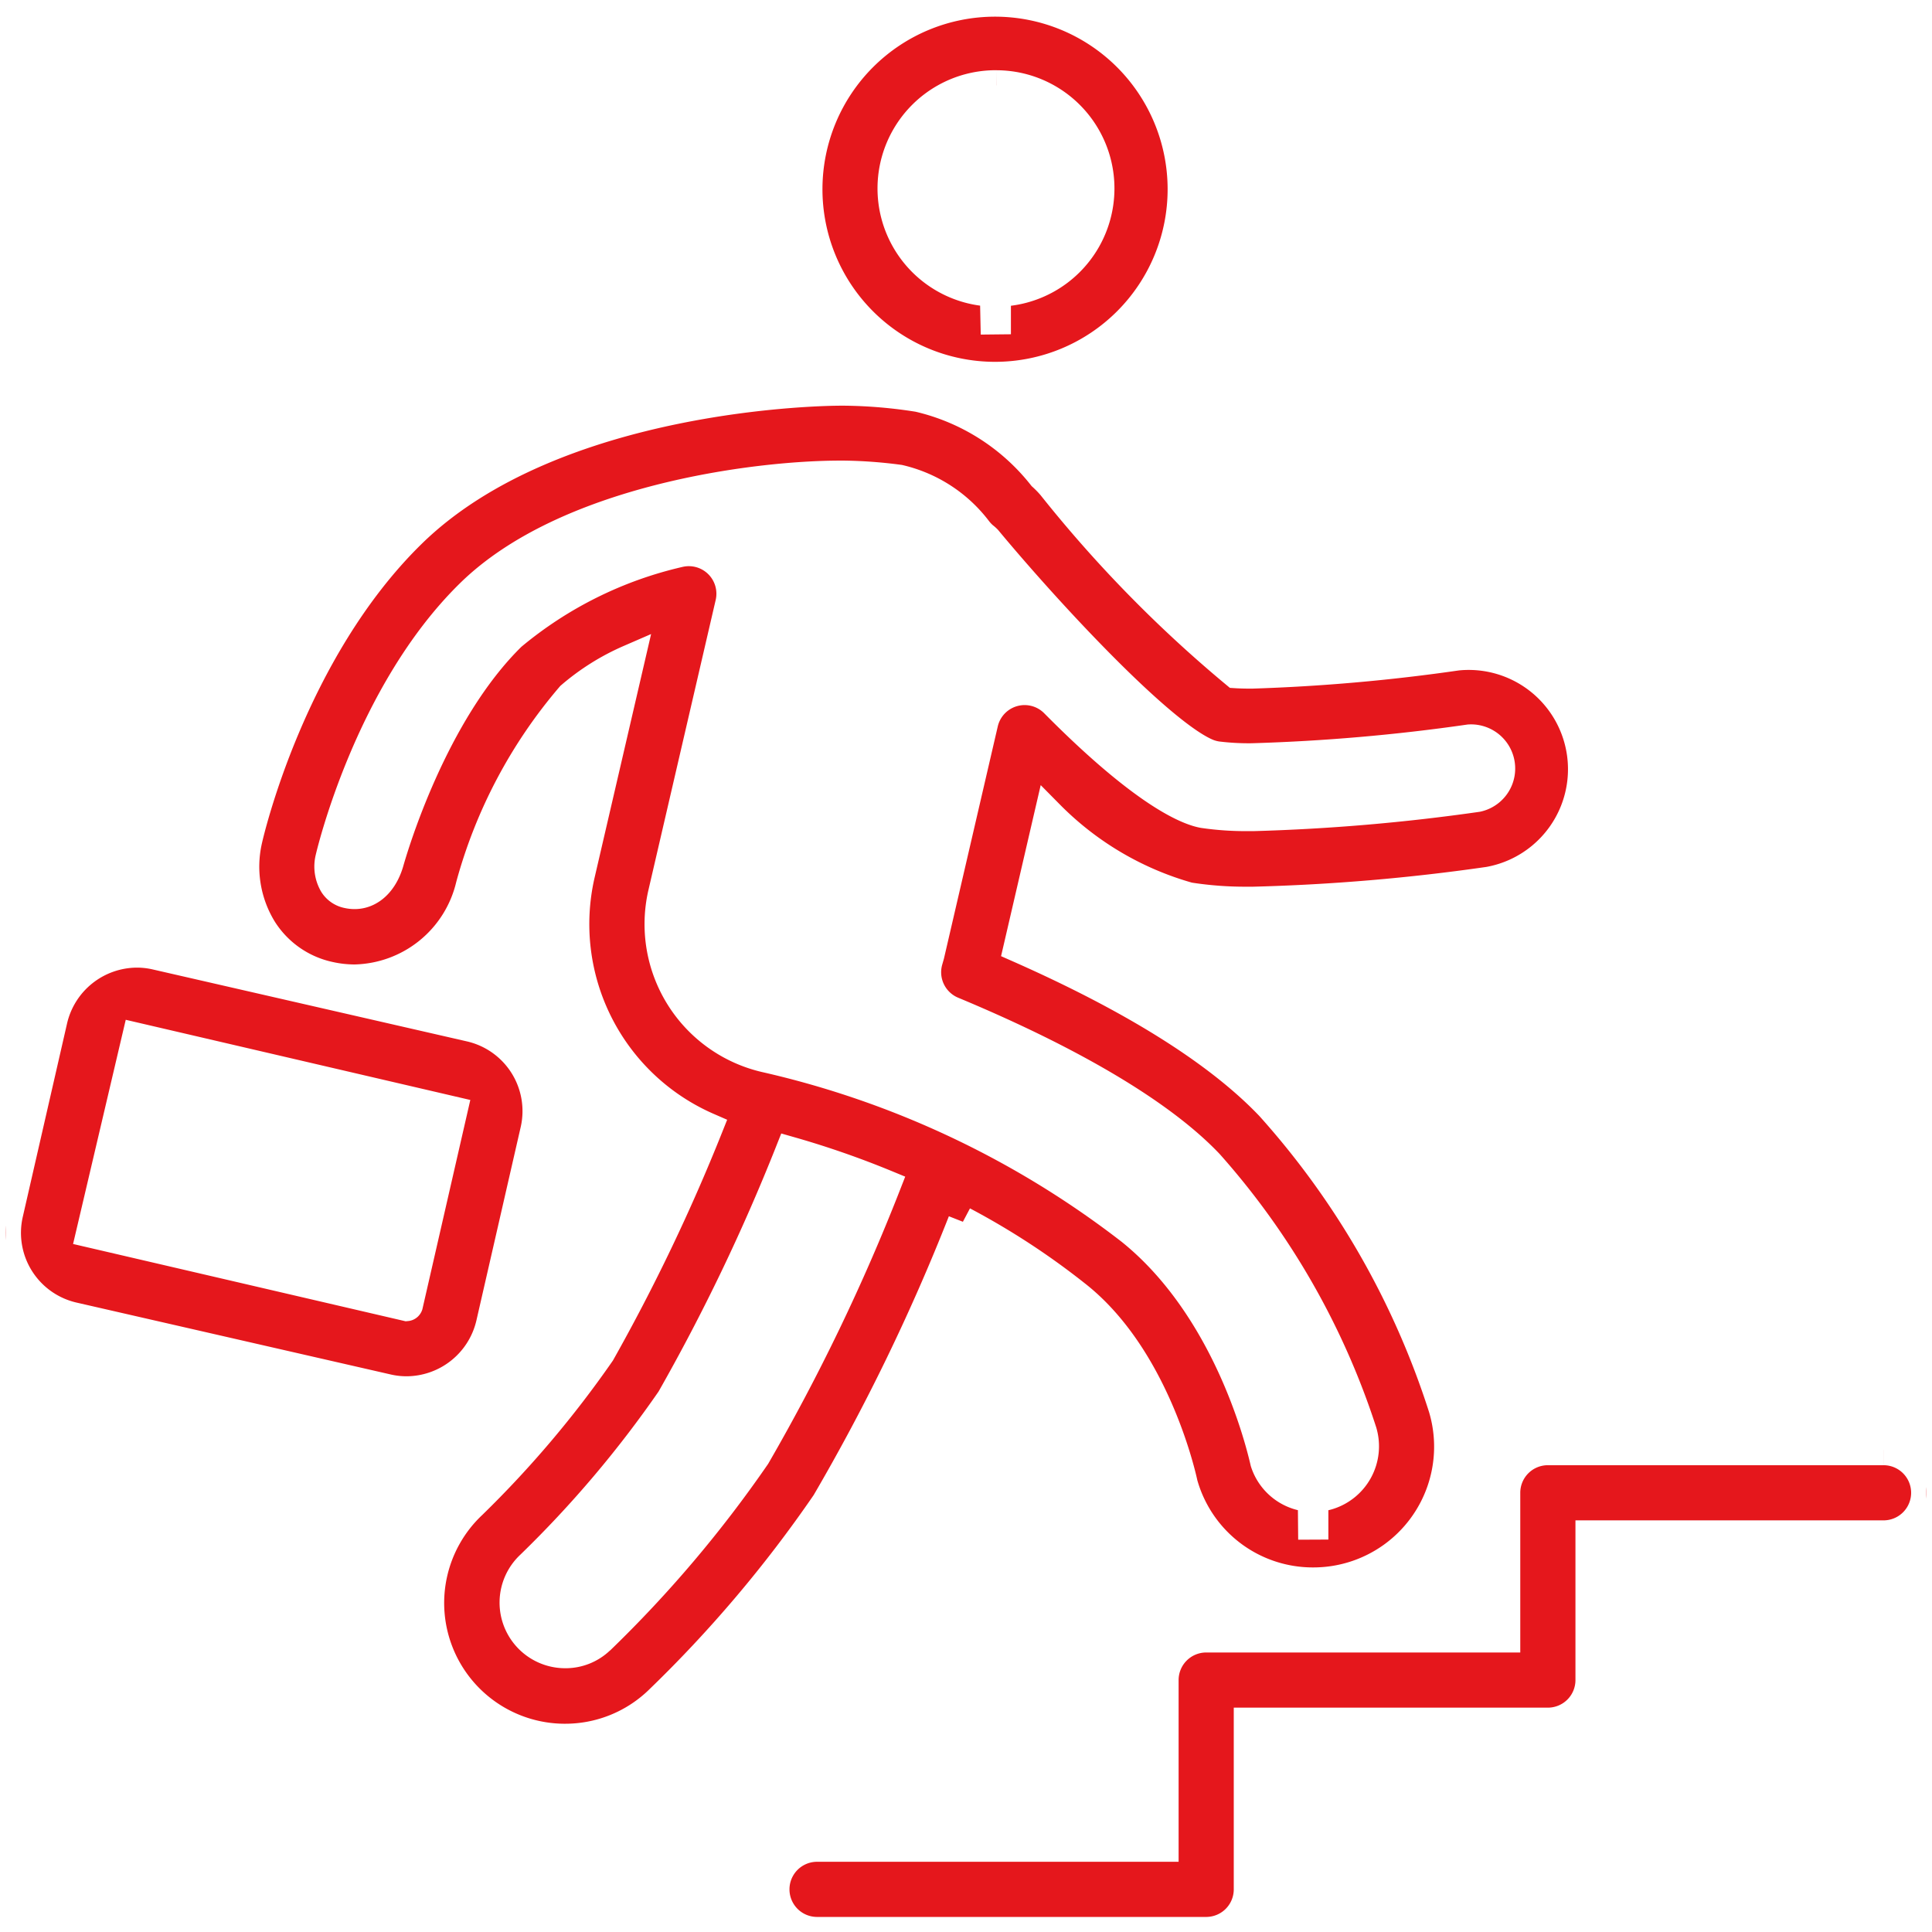 <svg xmlns="http://www.w3.org/2000/svg" xmlns:xlink="http://www.w3.org/1999/xlink" width="64" height="64" viewBox="0 0 64 64"><defs><clipPath id="a"><rect width="63.614" height="64" fill="#e5171c" stroke="#fff" stroke-width="1"/></clipPath></defs><g transform="translate(-200 -1082)"><rect width="64" height="64" transform="translate(200 1082)" fill="#fff"/><g transform="translate(200.193 1082)"><g transform="translate(0 0)" clip-path="url(#a)"><path d="M30.847,12.486H30.9a6.217,6.217,0,1,0-.052,0m.079-9.659A3.416,3.416,0,0,1,30.9,9.659v1.414L30.87,9.659a3.416,3.416,0,0,1,.055-6.833" transform="translate(1.895 0)" fill="#e5171c" stroke="#fff" stroke-width="1"/><path d="M60.384,44.609H49.265a1.413,1.413,0,0,0-1.414,1.413v4.791H37.946a1.414,1.414,0,0,0-1.413,1.414v5.519H25.056a1.413,1.413,0,1,0,0,2.827h12.89a1.413,1.413,0,0,0,1.414-1.413v-5.52h9.906a1.413,1.413,0,0,0,1.413-1.413V47.436h9.706a1.413,1.413,0,0,0,0-2.827" transform="translate(1.817 3.428)" fill="#e5171c" stroke="#fff" stroke-width="1"/><path d="M31.141,39.548a24.331,24.331,0,0,1,3.8,2.49c2.485,2,3.375,5.722,3.468,6.141.006.032.019.082.029.114A4.478,4.478,0,0,0,42.71,51.5h.034a4.5,4.5,0,0,0,4.314-5.8,27.448,27.448,0,0,0-5.729-9.992c-1.7-1.786-4.5-3.549-8.344-5.247L34,26.082a10.481,10.481,0,0,0,4.62,2.723,12.044,12.044,0,0,0,1.952.145h.187a66.4,66.4,0,0,0,7.8-.661,3.789,3.789,0,0,0-1.047-7.5,60.879,60.879,0,0,1-6.806.6c-.232,0-.4-.006-.527-.014A42.413,42.413,0,0,1,34.1,15.163a3.473,3.473,0,0,0-.316-.325,7.356,7.356,0,0,0-4.115-2.613,16.62,16.62,0,0,0-2.432-.209h-.152c-.384,0-9.463.054-14.228,4.725-3.982,3.9-5.366,9.9-5.423,10.152a3.978,3.978,0,0,0,.492,2.985,3.518,3.518,0,0,0,2.227,1.554,3.865,3.865,0,0,0,.838.094,4.045,4.045,0,0,0,3.851-3.112,16.172,16.172,0,0,1,3.317-6.261A7.638,7.638,0,0,1,20.1,20.935l-1.649,7.109a7.358,7.358,0,0,0,4.236,8.391,62.288,62.288,0,0,1-3.564,7.445A34.351,34.351,0,0,1,14.874,48.9a4.5,4.5,0,0,0,3.047,7.778h.038a4.478,4.478,0,0,0,3.082-1.222,42.409,42.409,0,0,0,5.579-6.586,67.394,67.394,0,0,0,4.521-9.32M21.208,28.683l2.23-9.618a1.413,1.413,0,0,0-1.7-1.695,13.315,13.315,0,0,0-5.559,2.762c-2.615,2.559-3.92,7.015-4.058,7.5-.22.758-.751,1.169-1.358,1.035a.687.687,0,0,1-.453-.31,1.147,1.147,0,0,1-.12-.851c.012-.054,1.263-5.443,4.642-8.753,3.161-3.1,9.394-3.918,12.25-3.918H27.2a15.163,15.163,0,0,1,1.83.136,4.526,4.526,0,0,1,2.585,1.68,1.513,1.513,0,0,0,.2.211.987.987,0,0,1,.115.1c1.961,2.362,5.668,6.368,7.268,7.068a1.392,1.392,0,0,0,.373.106,8.562,8.562,0,0,0,1.143.062,63.322,63.322,0,0,0,7.2-.623.962.962,0,0,1,.265,1.9,64.911,64.911,0,0,1-7.411.634H40.6a9.731,9.731,0,0,1-1.49-.1c-.474-.083-1.9-.605-4.92-3.655a1.413,1.413,0,0,0-2.382.675l-1.78,7.678-.057.2a1.414,1.414,0,0,0,.818,1.681c4,1.667,6.934,3.416,8.493,5.06a24.837,24.837,0,0,1,5.072,8.859,1.677,1.677,0,0,1-1.12,2.085,1.707,1.707,0,0,1-.487.071v1.414l-.013-1.414a1.663,1.663,0,0,1-1.575-1.155c-.214-.938-1.329-5.173-4.445-7.683a30.984,30.984,0,0,0-12.118-5.723,4.529,4.529,0,0,1-3.386-5.428m-2.1,24.71a1.634,1.634,0,0,1-1.161.455,1.674,1.674,0,0,1-1.123-2.9,36.79,36.79,0,0,0,4.657-5.5,65.2,65.2,0,0,0,3.938-8.209,29.643,29.643,0,0,1,3.164,1.1A65.878,65.878,0,0,1,24.267,47.3a40.081,40.081,0,0,1-5.161,6.092" transform="translate(0.564 0.923)" fill="#e5171c" stroke="#fff" stroke-width="1"/><path d="M16.073,41.616l1.471-6.424A2.869,2.869,0,0,0,15.39,31.76L4.976,29.375a2.833,2.833,0,0,0-.639-.072,2.887,2.887,0,0,0-2.793,2.225L.073,37.953a2.87,2.87,0,0,0,2.153,3.432l10.415,2.383a2.833,2.833,0,0,0,.639.072,2.887,2.887,0,0,0,2.793-2.225m-2.756-.631a.045.045,0,0,1-.038.029L2.829,38.584l1.516-6.453,10.443,2.43Z" transform="translate(0 2.251)" fill="#e5171c" stroke="#fff" stroke-width="1"/></g></g></g></svg>